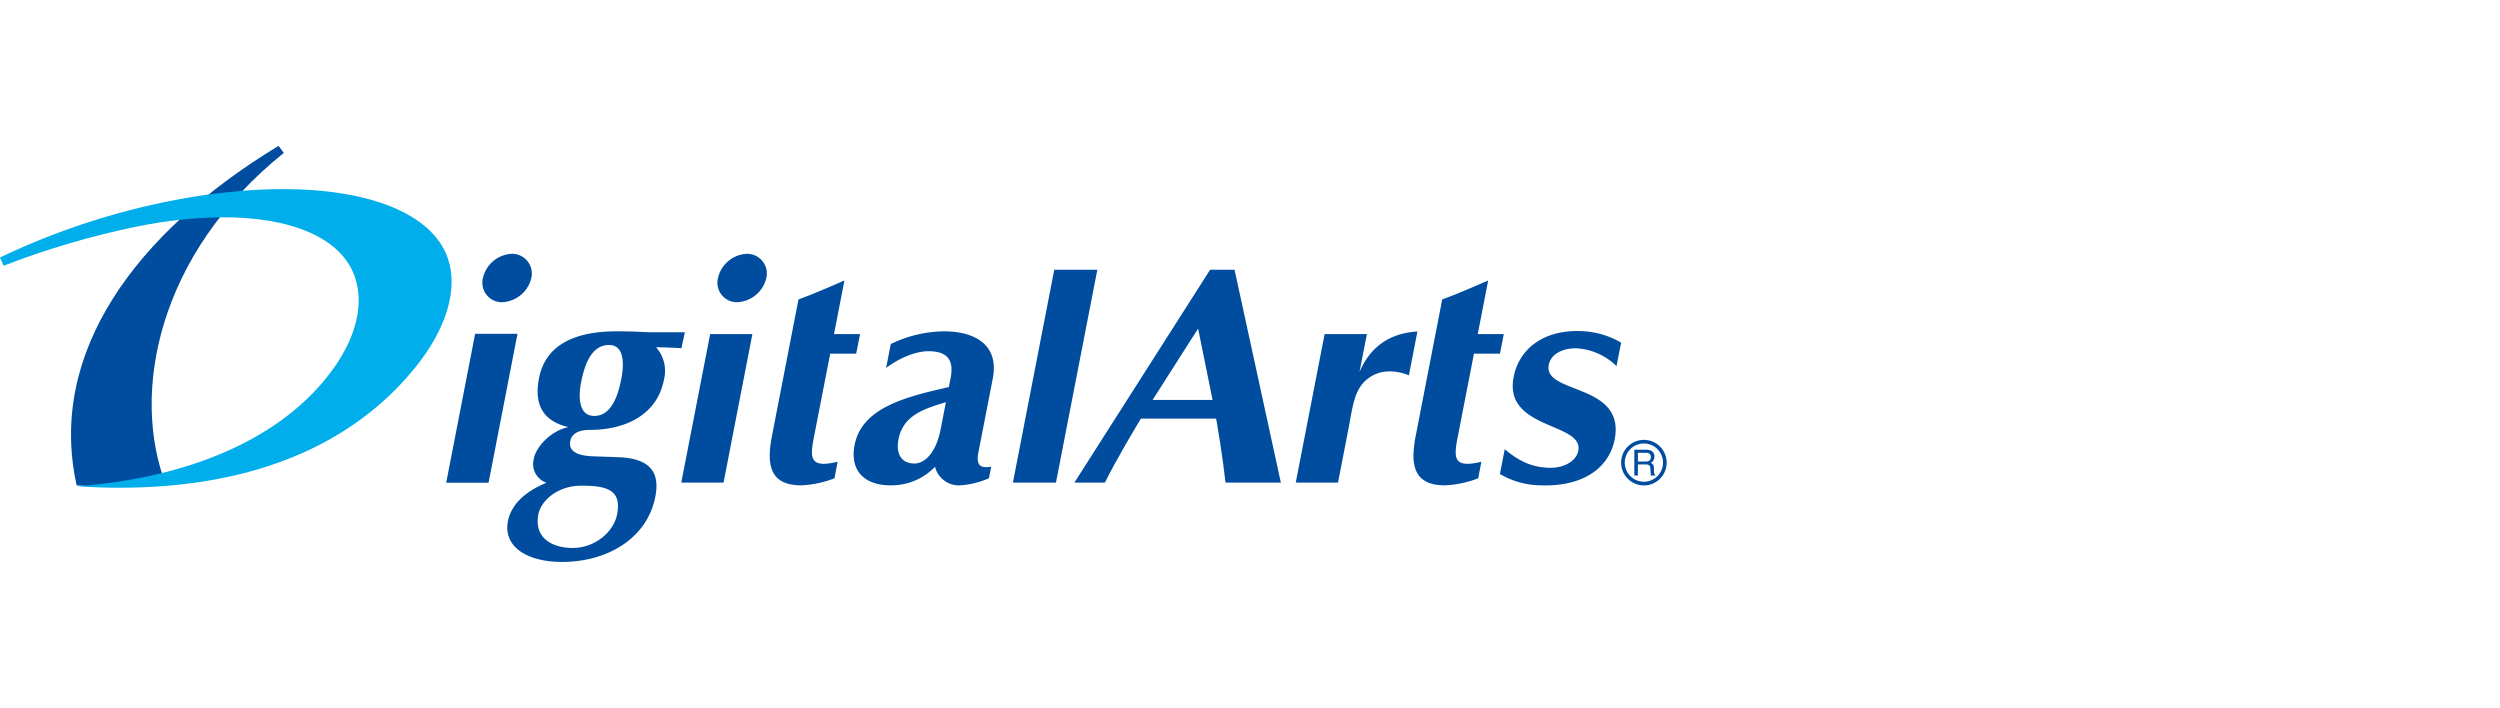 <svg xmlns="http://www.w3.org/2000/svg" xmlns:xlink="http://www.w3.org/1999/xlink" width="600" height="170" viewBox="0 0 600 170">
  <defs>
    <clipPath id="clip-path">
      <rect id="長方形_3159" data-name="長方形 3159" width="400" height="99.863" fill="none"/>
    </clipPath>
    <clipPath id="clip-path-2">
      <path id="パス_7839" data-name="パス 7839" d="M58.5,4.886c-3.12.292-6.206.614-7.961.851-1.431.2-2.881.4-4.351.647A172.539,172.539,0,0,0,0,20.926l.865,1.981A200.169,200.169,0,0,1,32.83,13.5q5.488-1.108,10.612-1.652c2.906-.292,5.925-.476,9.549-.573,16.746-.12,28.9,4.867,32.163,14.271a17.215,17.215,0,0,1,.927,5.683c0,5.044-2,10.573-5.863,16.072C67.584,65.231,43.571,74.02,18.451,75.82q4.86.362,10.179.364,5.94,0,11.309-.451C72.784,73.054,90.4,58.862,99.8,47.154c7.386-9.2,10.193-18.672,7.7-25.987C103.856,10.5,88.819,4.513,67.869,4.513q-4.511,0-9.365.373" transform="translate(0 -4.513)" fill="none"/>
    </clipPath>
    <linearGradient id="linear-gradient" x1="0.059" y1="1.053" x2="0.078" y2="1.053" gradientUnits="objectBoundingBox">
      <stop offset="0" stop-color="#004da0"/>
      <stop offset="0.006" stop-color="#004da0"/>
      <stop offset="0.5" stop-color="#009fe8"/>
      <stop offset="1" stop-color="#00aeeb"/>
    </linearGradient>
  </defs>
  <g id="グループ_5430" data-name="グループ 5430" transform="translate(-696 -13124)">
    <rect id="長方形_3291" data-name="長方形 3291" width="600" height="170" transform="translate(696 13124)" fill="#fff"/>
    <g id="グループ_5046" data-name="グループ 5046" transform="translate(696 13159)">
      <path id="パス_7826" data-name="パス 7826" d="M53.608,19.683,46.664,55.422H56.832l6.942-35.739Z" transform="translate(60.424 25.428)" fill="#004da0"/>
      <g id="グループ_4881" data-name="グループ 4881">
        <g id="グループ_4880" data-name="グループ 4880" clip-path="url(#clip-path)">
          <path id="パス_7827" data-name="パス 7827" d="M55.164,22.908A7.567,7.567,0,0,0,62.173,17.1a4.735,4.735,0,0,0-4.746-5.809A7.473,7.473,0,0,0,50.557,17.1a4.679,4.679,0,0,0,4.606,5.807" transform="translate(65.345 14.625)" fill="#004da0"/>
          <path id="パス_7828" data-name="パス 7828" d="M78.174,19.683,71.24,55.331H81.389l6.922-35.648Z" transform="translate(92.265 25.492)" fill="#004da0"/>
          <path id="パス_7829" data-name="パス 7829" d="M79.743,22.908a7.548,7.548,0,0,0,7-5.807,4.732,4.732,0,0,0-4.749-5.809A7.471,7.471,0,0,0,75.136,17.1a4.679,4.679,0,0,0,4.606,5.807" transform="translate(97.178 14.625)" fill="#004da0"/>
          <path id="パス_7830" data-name="パス 7830" d="M102.168,26.942H95.914l2.5-12.864c-3.854,1.694-7.466,3.234-11.026,4.56L81.03,51.344c-1.329,6.842-.622,11.907,7.028,11.907a25.315,25.315,0,0,0,7.971-1.694l.755-3.975c-6.867,1.687-6.635-1.031-5.648-6.1L95,31.65h6.243Z" transform="translate(104.247 18.233)" fill="#004da0"/>
          <path id="パス_7831" data-name="パス 7831" d="M169.481,26.942h-6.247l2.5-12.864c-3.86,1.694-7.468,3.234-11.035,4.56L148.35,51.344c-1.336,6.842-.636,11.907,7.019,11.907a25.289,25.289,0,0,0,7.973-1.694l.757-3.975c-6.867,1.687-6.637-1.031-5.644-6.1l3.863-19.832h6.247Z" transform="translate(191.429 18.233)" fill="#004da0"/>
          <path id="パス_7832" data-name="パス 7832" d="M164.694,19.413c-6.557.4-11.3,3.6-13.9,9.734l1.776-9.114H142.424l-6.929,35.648h10.147l2.58-13.3c.457-2.355,1.019-6.4,2.1-8.524A8.328,8.328,0,0,1,158.026,29a11.442,11.442,0,0,1,4.62.952Z" transform="translate(175.484 25.142)" fill="#004da0"/>
          <path id="パス_7833" data-name="パス 7833" d="M115.845,12.957l-9.926,51.085h10.335l9.926-51.085Z" transform="translate(137.178 16.781)" fill="#004da0"/>
          <path id="パス_7834" data-name="パス 7834" d="M158.006,47.729l-1.161,5.949a19.664,19.664,0,0,0,9.562,2.717c10.548.431,16.672-4.3,17.982-11.03,2.623-13.576-17.2-10.783-15.823-17.854.574-2.993,3.911-4.1,6.842-3.984a14.932,14.932,0,0,1,9.419,4.257l1.109-5.625a20.15,20.15,0,0,0-9.552-2.773c-9.07-.374-14.939,4.262-16.247,11.026-2.458,12.7,16.849,10.833,15.522,17.7-.468,2.419-3.436,4.23-7.147,4.074-3.679-.145-6.764-1.3-10.5-4.453" transform="translate(203.135 25.081)" fill="#004da0"/>
          <path id="パス_7835" data-name="パス 7835" d="M30.22,81.4q-5.357.444-11.283.45c-3.53,0-6.922-.122-10.154-.363C1.723,49.761,22.871,20.831,57.24,0L58.5,1.7C28.239,25.953,21.7,59.37,30.22,81.4" transform="translate(9.619)" fill="#004da0"/>
          <path id="パス_7836" data-name="パス 7836" d="M122.657,30.729c1.591-8.2-4.432-11.333-11.765-11.333a30.044,30.044,0,0,0-12.72,3.055l-1.115,5.74c3.658-2.752,7.537-4.021,10.135-4.021,4.54,0,6.2,2.052,5.343,6.468l-.42,2.134C101.952,35.1,91.252,37.642,89.5,46.664c-1.251,6.394,2.6,9.7,8.623,9.7A14.576,14.576,0,0,0,108.8,51.913a5.888,5.888,0,0,0,6,4.453,20.655,20.655,0,0,0,6.929-1.7l.558-2.8c-2.988.583-3.608-.737-3.071-3.454ZM110.091,43.153c-1.01,5.026-3.532,7.966-6.266,7.966-2.876,0-4.579-2.061-3.748-6.043,1.187-5.618,6.387-7.2,11.326-8.657Z" transform="translate(115.61 25.12)" fill="#004da0"/>
          <path id="パス_7837" data-name="パス 7837" d="M119.679,64.042c2.5-5.07,7.25-13.264,10.833-18.884L142.04,27.074l3.665,18.083c1.1,5.495,2.265,13.128,2.915,18.884H161.9L150.785,12.957H144.92L112.348,64.042Z" transform="translate(145.505 16.781)" fill="#004da0"/>
          <rect id="長方形_3158" data-name="長方形 3158" width="20.128" height="4.482" transform="translate(273.798 60.982)" fill="#004da0"/>
          <path id="パス_7838" data-name="パス 7838" d="M95.666,19.616H86.775c-2.472-.142-4.964-.22-7.459-.22-9.708,0-17.055,3.018-18.653,11.242C59.41,37.105,61.677,40.927,67.714,42.4c-3.8.7-7.732,4.423-8.32,7.645a4.751,4.751,0,0,0,3.05,5.694C56.938,58,53.924,61.252,53.2,64.97c-1.168,5.972,4.356,9.773,13,9.773,10.9,0,20.436-5.674,22.373-15.657,1.076-5.515-.863-9.19-8.887-9.481l-6.277-.22c-3.275-.147-5.928-1.083-5.194-3.9.388-1.519,1.965-2.426,4.583-2.426,8.823,0,16.231-3.746,17.847-12.056a8.537,8.537,0,0,0-1.9-7.787c2.093.037,4.391.112,6.084.241ZM70.906,56.442c6.468,0,9.614,1.258,8.474,6.968-.8,4.028-5.189,7.978-10.629,7.978-5.065,0-9.311-2.5-8.249-8.049.627-3.238,4.5-6.9,10.4-6.9M80.458,30.53c-.592,3.1-1.969,9.169-6.523,9.169-3.975,0-3.75-5.029-3.209-7.859.615-3.238,2.043-9.164,6.739-9.164,3.895,0,3.512,5.1,2.993,7.854" transform="translate(68.704 25.12)" fill="#004da0"/>
        </g>
      </g>
      <g id="グループ_4883" data-name="グループ 4883" transform="translate(0 10.384)">
        <g id="グループ_4882" data-name="グループ 4882" clip-path="url(#clip-path-2)">
          <rect id="長方形_3160" data-name="長方形 3160" width="124.795" height="97.697" transform="matrix(0.966, -0.259, 0.259, 0.966, -17.918, 4.801)" fill="url(#linear-gradient)"/>
        </g>
      </g>
      <g id="グループ_4885" data-name="グループ 4885">
        <g id="グループ_4884" data-name="グループ 4884" clip-path="url(#clip-path)">
          <path id="パス_7840" data-name="パス 7840" d="M169.519,36.213a5.466,5.466,0,1,0,5.465-5.465,5.47,5.47,0,0,0-5.465,5.465m.877,0a4.589,4.589,0,1,1,4.588,4.583,4.6,4.6,0,0,1-4.588-4.583" transform="translate(219.549 39.823)" fill="#004da0"/>
          <path id="パス_7841" data-name="パス 7841" d="M170.9,31.779h2.809a2.774,2.774,0,0,1,1.143.207,1.457,1.457,0,0,1,.858,1.46,1.544,1.544,0,0,1-.236.907,1.7,1.7,0,0,1-.638.574,1.248,1.248,0,0,1,.549.388,1.387,1.387,0,0,1,.207.773l.021.84a4.126,4.126,0,0,0,.057.535.511.511,0,0,0,.28.372v.14h-1.04a.958.958,0,0,1-.064-.207,4.487,4.487,0,0,1-.039-.5l-.06-1.024a.88.88,0,0,0-.438-.822,1.776,1.776,0,0,0-.727-.112h-1.827v2.662H170.9Zm2.724,2.832a1.557,1.557,0,0,0,.9-.23.978.978,0,0,0,.333-.851.88.88,0,0,0-.461-.884,1.408,1.408,0,0,0-.666-.124l-1.971-.011v2.1Z" transform="translate(221.34 41.158)" fill="#004da0"/>
        </g>
      </g>
    </g>
  </g>
</svg>
